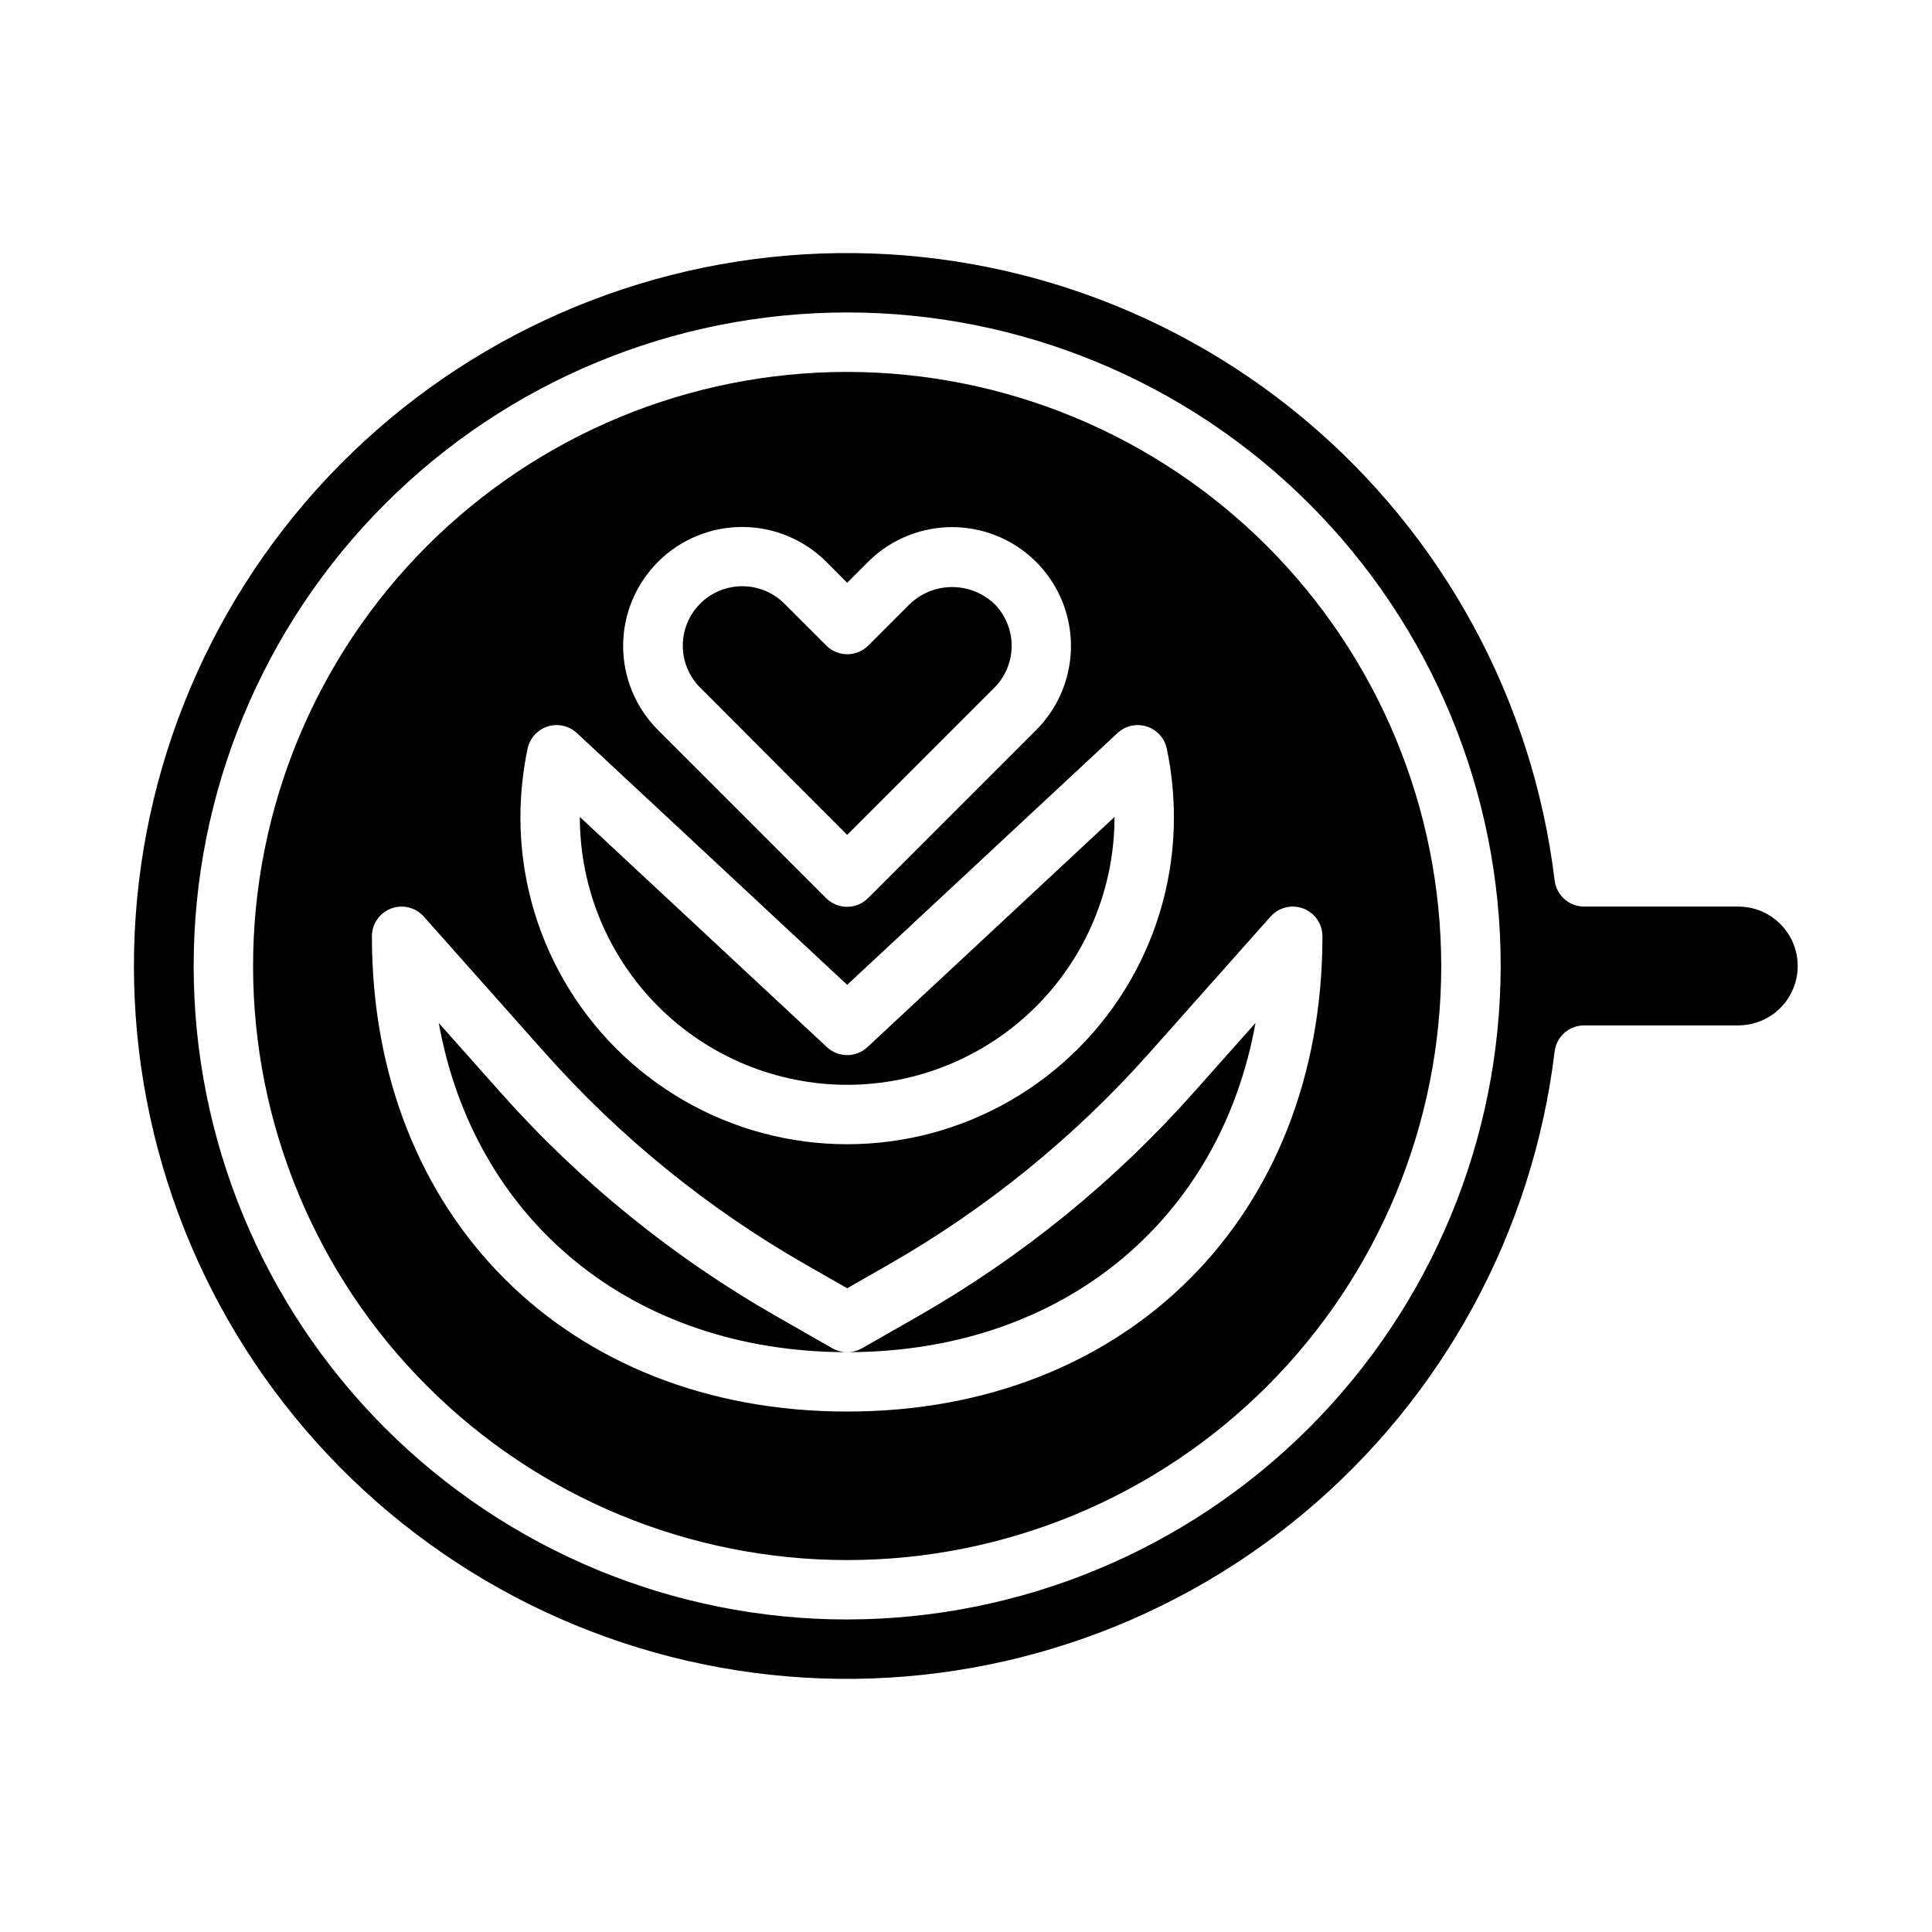 <?xml version="1.0" encoding="UTF-8"?>
<!-- The Best Svg Icon site in the world: iconSvg.co, Visit us! https://iconsvg.co -->
<svg fill="#000000" width="800px" height="800px" version="1.1" viewBox="144 144 512 512" xmlns="http://www.w3.org/2000/svg">
 <g>
  <path d="m349.85 492.89c-27.477-15.676-52.203-35.734-73.211-59.387l-16.359-18.398c9.438 52.352 51.309 87.234 108.23 87.234-1.383 0.004-2.738-0.355-3.938-1.039z"/>
  <path d="m387.18 492.89-14.73 8.41c-1.195 0.684-2.555 1.043-3.934 1.039 56.922 0 98.793-34.883 108.21-87.254l-16.359 18.398v-0.004c-20.996 23.656-45.719 43.727-73.184 59.41z"/>
  <path d="m368.51 431.49c18.781-0.023 36.789-7.492 50.074-20.777 13.281-13.281 20.75-31.289 20.773-50.074v-0.133l-65.48 60.992c-3.023 2.82-7.715 2.82-10.738 0l-65.477-60.992v0.133c0.02 18.785 7.488 36.793 20.773 50.074 13.281 13.285 31.289 20.754 50.074 20.777z"/>
  <path d="m368.51 365.25 38.988-38.988c2.949-2.953 4.602-6.953 4.602-11.125 0-4.168-1.652-8.172-4.602-11.121-3.027-2.856-7.031-4.441-11.195-4.438-4.16 0.008-8.16 1.609-11.176 4.477l-11.02 11.02c-3.074 3.074-8.059 3.074-11.133 0l-11.098-11.098h-0.004c-2.961-2.961-6.973-4.621-11.16-4.621s-8.203 1.66-11.164 4.621c-2.945 2.949-4.602 6.953-4.602 11.121 0 4.172 1.656 8.172 4.602 11.125z"/>
  <path d="m604.67 384.25h-40.855c-3.992 0.004-7.356-2.981-7.824-6.941-5.781-47.793-29.59-91.574-66.559-122.41s-84.316-46.391-132.37-43.496c-48.055 2.898-93.188 24.027-126.19 59.074-33.004 35.051-51.379 81.375-51.379 129.52 0 48.137 18.375 94.461 51.379 129.51 33 35.047 78.133 56.176 126.19 59.074 48.051 2.894 95.398-12.66 132.37-43.496 36.969-30.832 60.777-74.613 66.559-122.4 0.469-3.965 3.832-6.949 7.824-6.945h40.855c5.625 0 10.82-3 13.633-7.871s2.812-10.875 0-15.746-8.008-7.871-13.633-7.871zm-236.16 188.93c-45.934 0-89.984-18.246-122.46-50.727-32.48-32.477-50.727-76.527-50.727-122.46 0-45.934 18.246-89.984 50.727-122.46 32.477-32.48 76.527-50.727 122.46-50.727 45.93 0 89.98 18.246 122.46 50.727 32.48 32.477 50.727 76.527 50.727 122.46-0.051 45.914-18.316 89.934-50.781 122.4-32.469 32.465-76.488 50.73-122.4 50.781z"/>
  <path d="m368.51 242.56c-41.758 0-81.801 16.586-111.33 46.113-29.527 29.523-46.113 69.57-46.113 111.33 0 41.754 16.586 81.801 46.113 111.32 29.527 29.527 69.57 46.113 111.33 46.113 41.754 0 81.801-16.586 111.32-46.113 29.527-29.523 46.113-69.57 46.113-111.32-0.047-41.742-16.648-81.762-46.164-111.28s-69.535-46.117-111.27-46.164zm-50.121 50.324c5.902-5.902 13.91-9.223 22.258-9.234 8.352-0.008 16.363 3.297 22.281 9.188l5.582 5.613 5.512-5.512h-0.004c7.953-7.965 19.547-11.082 30.422-8.18 10.871 2.906 19.371 11.387 22.293 22.254 2.922 10.871-0.176 22.473-8.125 30.438l-44.555 44.555h-0.004c-3.074 3.07-8.055 3.07-11.129 0l-44.555-44.555c-5.914-5.91-9.234-13.93-9.23-22.289 0.008-8.359 3.336-16.371 9.254-22.277zm-34.582 49.555c0.574-2.785 2.606-5.047 5.316-5.91 2.711-0.863 5.676-0.199 7.758 1.738l71.629 66.723 71.637-66.723h-0.004c2.082-1.938 5.051-2.602 7.758-1.738 2.711 0.863 4.746 3.125 5.32 5.91 1.246 5.988 1.875 12.086 1.879 18.199 0 30.938-16.504 59.523-43.297 74.992-26.789 15.469-59.797 15.469-86.59 0-26.793-15.469-43.297-44.055-43.297-74.992 0.008-6.113 0.641-12.211 1.891-18.199zm205.58 42.328c3.055 1.16 5.078 4.09 5.074 7.359 0 74.164-51.789 125.95-125.95 125.95-74.16 0-125.95-51.789-125.95-125.95 0.004-3.266 2.023-6.191 5.074-7.352 3.055-1.16 6.508-0.312 8.676 2.125l32.109 36.125h0.004c19.871 22.363 43.254 41.336 69.234 56.176l10.855 6.203 10.855-6.203c25.977-14.84 49.359-33.812 69.234-56.176l32.109-36.125c2.168-2.441 5.621-3.289 8.676-2.133z"/>
 </g>
</svg>